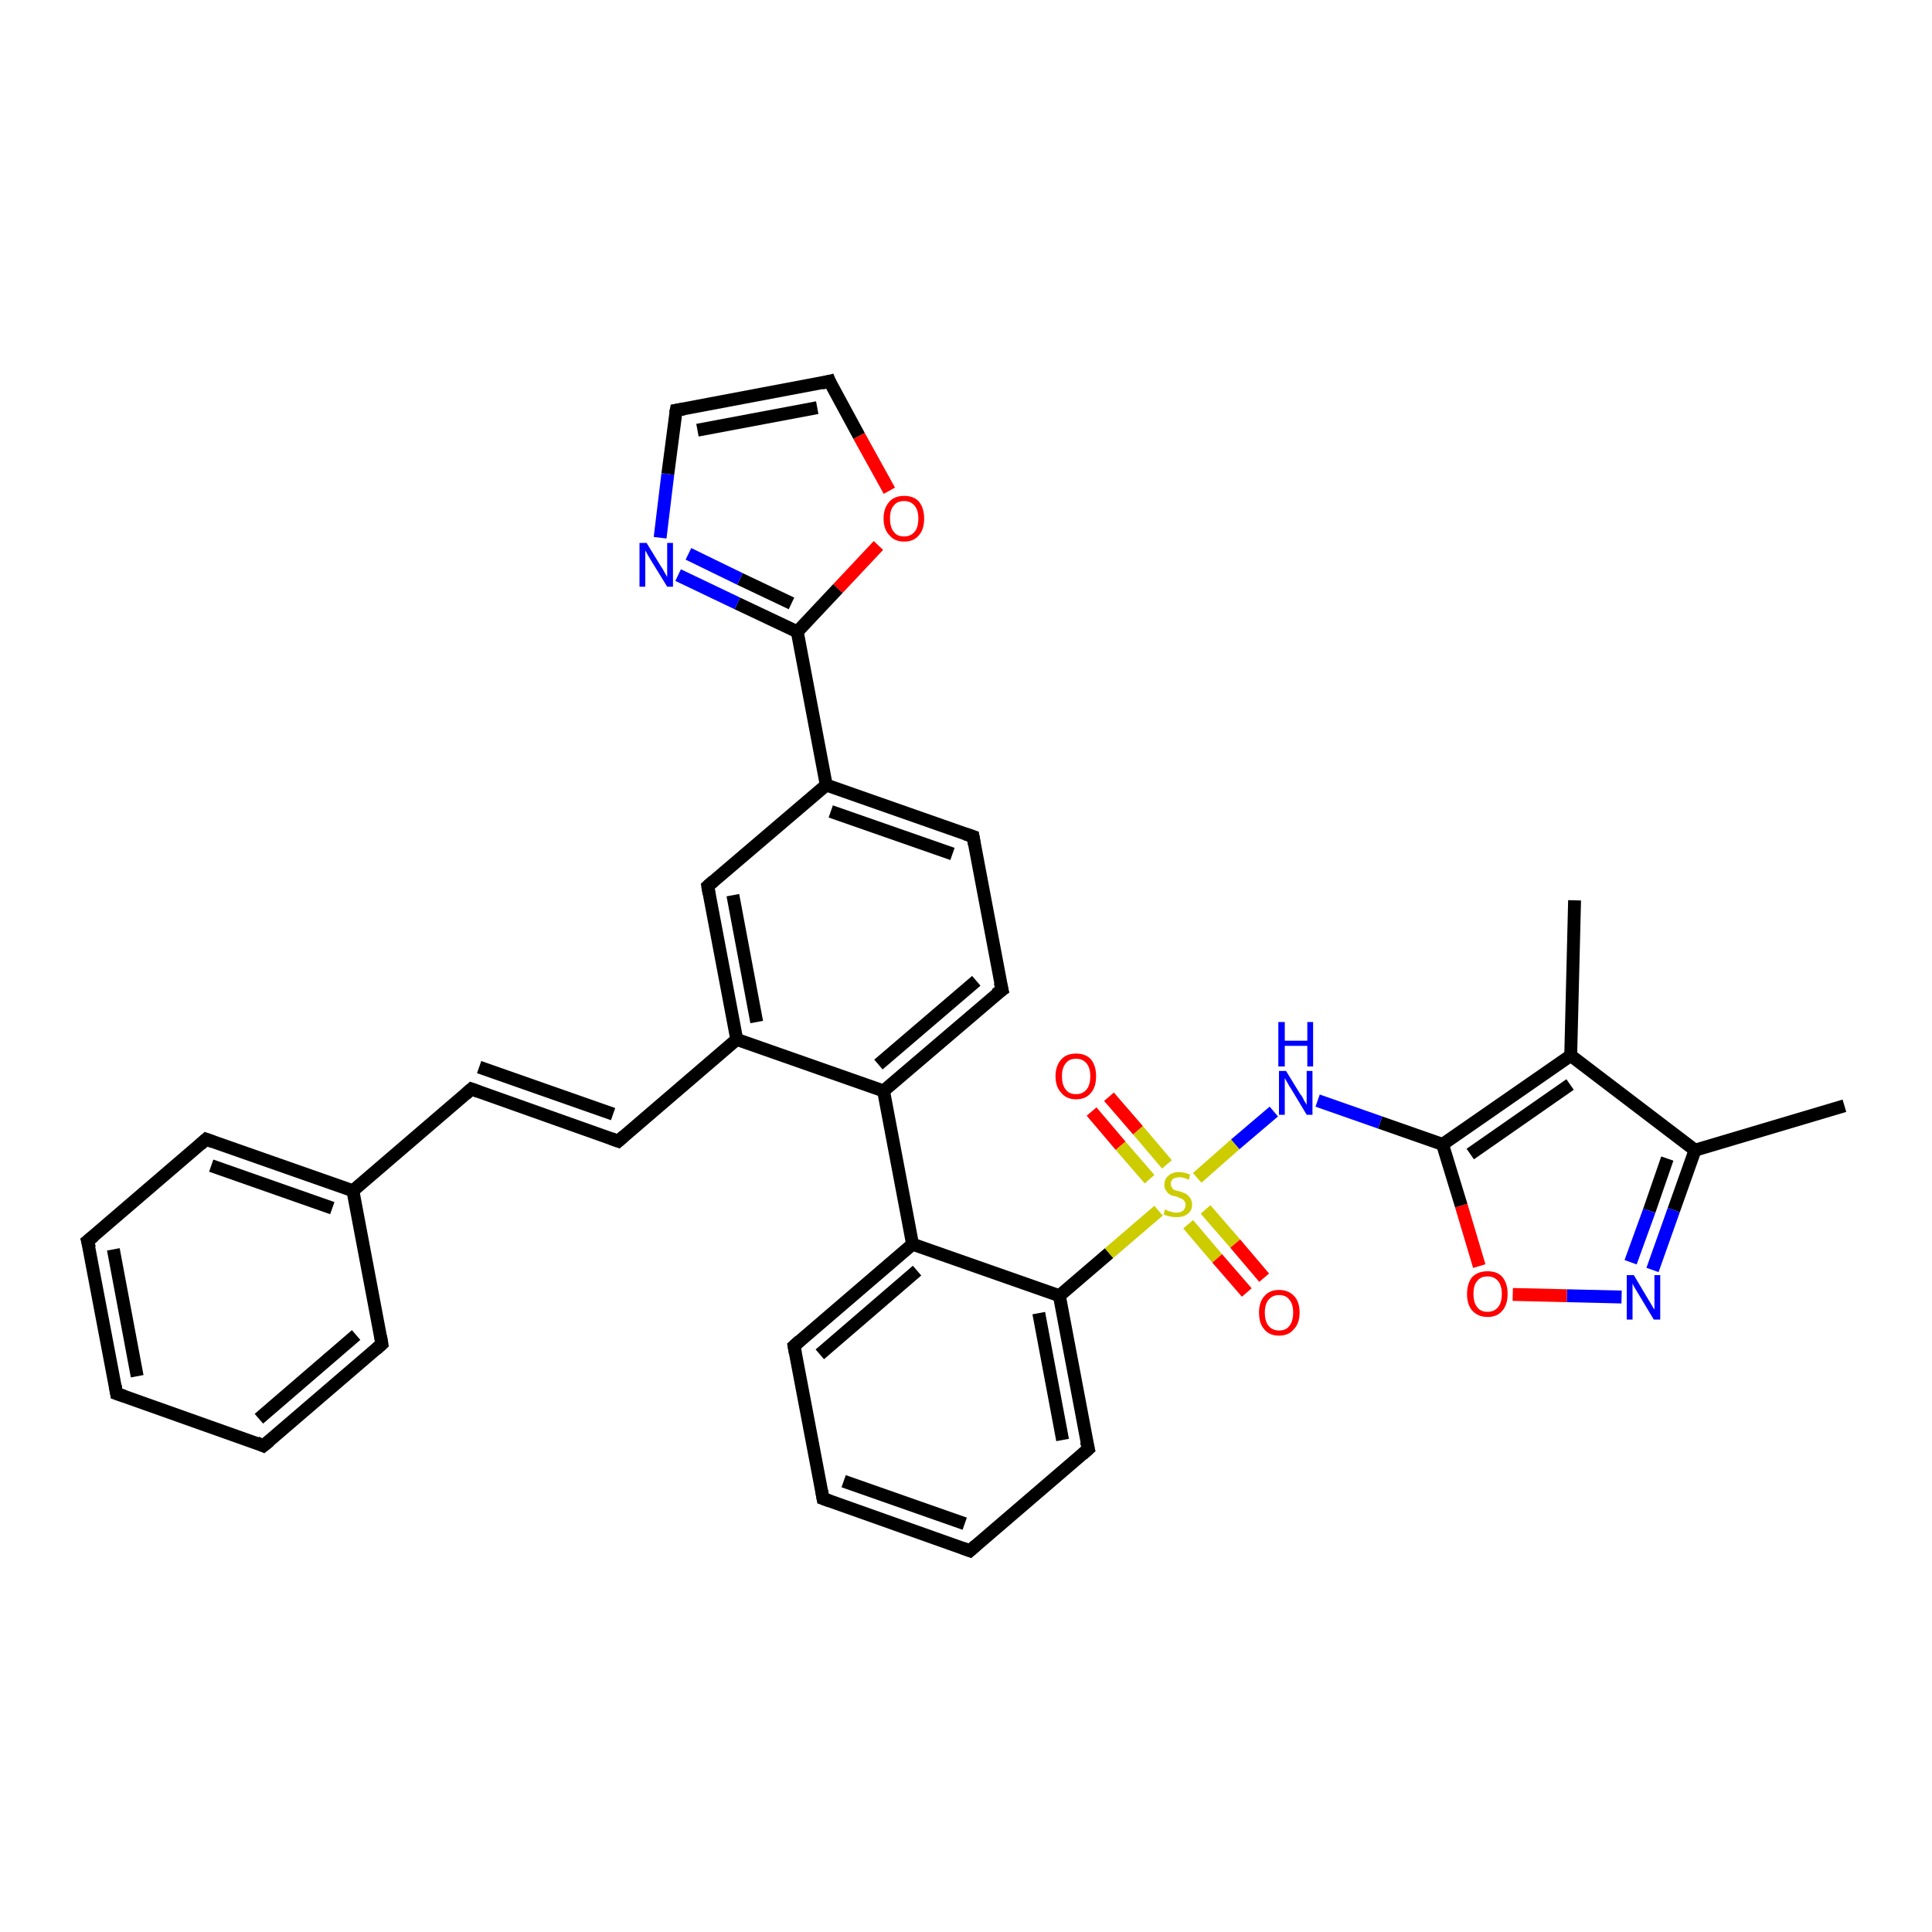 <?xml version='1.0' encoding='iso-8859-1'?>
<svg version='1.1' baseProfile='full'
              xmlns='http://www.w3.org/2000/svg'
                      xmlns:rdkit='http://www.rdkit.org/xml'
                      xmlns:xlink='http://www.w3.org/1999/xlink'
                  xml:space='preserve'
width='300px' height='300px' viewBox='0 0 300 300'>
<!-- END OF HEADER -->
<rect style='opacity:1.0;fill:#FFFFFF;stroke:none' width='300.0' height='300.0' x='0.0' y='0.0'> </rect>
<path class='bond-0 atom-0 atom-1' d='M 286.4,171.7 L 263.2,178.6' style='fill:none;fill-rule:evenodd;stroke:#000000;stroke-width:2.0px;stroke-linecap:butt;stroke-linejoin:miter;stroke-opacity:1' />
<path class='bond-1 atom-1 atom-2' d='M 263.2,178.6 L 259.9,187.9' style='fill:none;fill-rule:evenodd;stroke:#000000;stroke-width:2.0px;stroke-linecap:butt;stroke-linejoin:miter;stroke-opacity:1' />
<path class='bond-1 atom-1 atom-2' d='M 259.9,187.9 L 256.6,197.2' style='fill:none;fill-rule:evenodd;stroke:#0000FF;stroke-width:2.0px;stroke-linecap:butt;stroke-linejoin:miter;stroke-opacity:1' />
<path class='bond-1 atom-1 atom-2' d='M 258.9,179.9 L 256.1,188.0' style='fill:none;fill-rule:evenodd;stroke:#000000;stroke-width:2.0px;stroke-linecap:butt;stroke-linejoin:miter;stroke-opacity:1' />
<path class='bond-1 atom-1 atom-2' d='M 256.1,188.0 L 253.2,196.0' style='fill:none;fill-rule:evenodd;stroke:#0000FF;stroke-width:2.0px;stroke-linecap:butt;stroke-linejoin:miter;stroke-opacity:1' />
<path class='bond-2 atom-2 atom-3' d='M 251.8,201.4 L 243.3,201.2' style='fill:none;fill-rule:evenodd;stroke:#0000FF;stroke-width:2.0px;stroke-linecap:butt;stroke-linejoin:miter;stroke-opacity:1' />
<path class='bond-2 atom-2 atom-3' d='M 243.3,201.2 L 234.9,201.0' style='fill:none;fill-rule:evenodd;stroke:#FF0000;stroke-width:2.0px;stroke-linecap:butt;stroke-linejoin:miter;stroke-opacity:1' />
<path class='bond-3 atom-3 atom-4' d='M 229.7,196.6 L 226.9,187.2' style='fill:none;fill-rule:evenodd;stroke:#FF0000;stroke-width:2.0px;stroke-linecap:butt;stroke-linejoin:miter;stroke-opacity:1' />
<path class='bond-3 atom-3 atom-4' d='M 226.9,187.2 L 224.0,177.7' style='fill:none;fill-rule:evenodd;stroke:#000000;stroke-width:2.0px;stroke-linecap:butt;stroke-linejoin:miter;stroke-opacity:1' />
<path class='bond-4 atom-4 atom-5' d='M 224.0,177.7 L 214.3,174.3' style='fill:none;fill-rule:evenodd;stroke:#000000;stroke-width:2.0px;stroke-linecap:butt;stroke-linejoin:miter;stroke-opacity:1' />
<path class='bond-4 atom-4 atom-5' d='M 214.3,174.3 L 204.6,170.9' style='fill:none;fill-rule:evenodd;stroke:#0000FF;stroke-width:2.0px;stroke-linecap:butt;stroke-linejoin:miter;stroke-opacity:1' />
<path class='bond-5 atom-5 atom-6' d='M 197.8,172.6 L 191.8,177.7' style='fill:none;fill-rule:evenodd;stroke:#0000FF;stroke-width:2.0px;stroke-linecap:butt;stroke-linejoin:miter;stroke-opacity:1' />
<path class='bond-5 atom-5 atom-6' d='M 191.8,177.7 L 185.9,182.9' style='fill:none;fill-rule:evenodd;stroke:#CCCC00;stroke-width:2.0px;stroke-linecap:butt;stroke-linejoin:miter;stroke-opacity:1' />
<path class='bond-6 atom-6 atom-7' d='M 184.5,190.1 L 189.0,195.4' style='fill:none;fill-rule:evenodd;stroke:#CCCC00;stroke-width:2.0px;stroke-linecap:butt;stroke-linejoin:miter;stroke-opacity:1' />
<path class='bond-6 atom-6 atom-7' d='M 189.0,195.4 L 193.6,200.7' style='fill:none;fill-rule:evenodd;stroke:#FF0000;stroke-width:2.0px;stroke-linecap:butt;stroke-linejoin:miter;stroke-opacity:1' />
<path class='bond-6 atom-6 atom-7' d='M 187.2,187.8 L 191.8,193.1' style='fill:none;fill-rule:evenodd;stroke:#CCCC00;stroke-width:2.0px;stroke-linecap:butt;stroke-linejoin:miter;stroke-opacity:1' />
<path class='bond-6 atom-6 atom-7' d='M 191.8,193.1 L 196.3,198.4' style='fill:none;fill-rule:evenodd;stroke:#FF0000;stroke-width:2.0px;stroke-linecap:butt;stroke-linejoin:miter;stroke-opacity:1' />
<path class='bond-7 atom-6 atom-8' d='M 181.2,180.8 L 176.7,175.5' style='fill:none;fill-rule:evenodd;stroke:#CCCC00;stroke-width:2.0px;stroke-linecap:butt;stroke-linejoin:miter;stroke-opacity:1' />
<path class='bond-7 atom-6 atom-8' d='M 176.7,175.5 L 172.2,170.3' style='fill:none;fill-rule:evenodd;stroke:#FF0000;stroke-width:2.0px;stroke-linecap:butt;stroke-linejoin:miter;stroke-opacity:1' />
<path class='bond-7 atom-6 atom-8' d='M 178.5,183.1 L 174.0,177.9' style='fill:none;fill-rule:evenodd;stroke:#CCCC00;stroke-width:2.0px;stroke-linecap:butt;stroke-linejoin:miter;stroke-opacity:1' />
<path class='bond-7 atom-6 atom-8' d='M 174.0,177.9 L 169.5,172.6' style='fill:none;fill-rule:evenodd;stroke:#FF0000;stroke-width:2.0px;stroke-linecap:butt;stroke-linejoin:miter;stroke-opacity:1' />
<path class='bond-8 atom-6 atom-9' d='M 179.9,188.0 L 172.2,194.6' style='fill:none;fill-rule:evenodd;stroke:#CCCC00;stroke-width:2.0px;stroke-linecap:butt;stroke-linejoin:miter;stroke-opacity:1' />
<path class='bond-8 atom-6 atom-9' d='M 172.2,194.6 L 164.5,201.2' style='fill:none;fill-rule:evenodd;stroke:#000000;stroke-width:2.0px;stroke-linecap:butt;stroke-linejoin:miter;stroke-opacity:1' />
<path class='bond-9 atom-9 atom-10' d='M 164.5,201.2 L 169.0,225.0' style='fill:none;fill-rule:evenodd;stroke:#000000;stroke-width:2.0px;stroke-linecap:butt;stroke-linejoin:miter;stroke-opacity:1' />
<path class='bond-9 atom-9 atom-10' d='M 161.3,203.9 L 165.0,223.6' style='fill:none;fill-rule:evenodd;stroke:#000000;stroke-width:2.0px;stroke-linecap:butt;stroke-linejoin:miter;stroke-opacity:1' />
<path class='bond-10 atom-10 atom-11' d='M 169.0,225.0 L 150.6,240.8' style='fill:none;fill-rule:evenodd;stroke:#000000;stroke-width:2.0px;stroke-linecap:butt;stroke-linejoin:miter;stroke-opacity:1' />
<path class='bond-11 atom-11 atom-12' d='M 150.6,240.8 L 127.8,232.7' style='fill:none;fill-rule:evenodd;stroke:#000000;stroke-width:2.0px;stroke-linecap:butt;stroke-linejoin:miter;stroke-opacity:1' />
<path class='bond-11 atom-11 atom-12' d='M 149.8,236.6 L 131.0,230.0' style='fill:none;fill-rule:evenodd;stroke:#000000;stroke-width:2.0px;stroke-linecap:butt;stroke-linejoin:miter;stroke-opacity:1' />
<path class='bond-12 atom-12 atom-13' d='M 127.8,232.7 L 123.3,209.0' style='fill:none;fill-rule:evenodd;stroke:#000000;stroke-width:2.0px;stroke-linecap:butt;stroke-linejoin:miter;stroke-opacity:1' />
<path class='bond-13 atom-13 atom-14' d='M 123.3,209.0 L 141.7,193.2' style='fill:none;fill-rule:evenodd;stroke:#000000;stroke-width:2.0px;stroke-linecap:butt;stroke-linejoin:miter;stroke-opacity:1' />
<path class='bond-13 atom-13 atom-14' d='M 127.3,210.3 L 142.4,197.3' style='fill:none;fill-rule:evenodd;stroke:#000000;stroke-width:2.0px;stroke-linecap:butt;stroke-linejoin:miter;stroke-opacity:1' />
<path class='bond-14 atom-14 atom-15' d='M 141.7,193.2 L 137.2,169.4' style='fill:none;fill-rule:evenodd;stroke:#000000;stroke-width:2.0px;stroke-linecap:butt;stroke-linejoin:miter;stroke-opacity:1' />
<path class='bond-15 atom-15 atom-16' d='M 137.2,169.4 L 155.6,153.7' style='fill:none;fill-rule:evenodd;stroke:#000000;stroke-width:2.0px;stroke-linecap:butt;stroke-linejoin:miter;stroke-opacity:1' />
<path class='bond-15 atom-15 atom-16' d='M 136.4,165.3 L 151.6,152.3' style='fill:none;fill-rule:evenodd;stroke:#000000;stroke-width:2.0px;stroke-linecap:butt;stroke-linejoin:miter;stroke-opacity:1' />
<path class='bond-16 atom-16 atom-17' d='M 155.6,153.7 L 151.1,129.9' style='fill:none;fill-rule:evenodd;stroke:#000000;stroke-width:2.0px;stroke-linecap:butt;stroke-linejoin:miter;stroke-opacity:1' />
<path class='bond-17 atom-17 atom-18' d='M 151.1,129.9 L 128.3,121.9' style='fill:none;fill-rule:evenodd;stroke:#000000;stroke-width:2.0px;stroke-linecap:butt;stroke-linejoin:miter;stroke-opacity:1' />
<path class='bond-17 atom-17 atom-18' d='M 147.9,132.6 L 129.0,126.0' style='fill:none;fill-rule:evenodd;stroke:#000000;stroke-width:2.0px;stroke-linecap:butt;stroke-linejoin:miter;stroke-opacity:1' />
<path class='bond-18 atom-18 atom-19' d='M 128.3,121.9 L 109.9,137.6' style='fill:none;fill-rule:evenodd;stroke:#000000;stroke-width:2.0px;stroke-linecap:butt;stroke-linejoin:miter;stroke-opacity:1' />
<path class='bond-19 atom-19 atom-20' d='M 109.9,137.6 L 114.4,161.4' style='fill:none;fill-rule:evenodd;stroke:#000000;stroke-width:2.0px;stroke-linecap:butt;stroke-linejoin:miter;stroke-opacity:1' />
<path class='bond-19 atom-19 atom-20' d='M 113.8,139.0 L 117.5,158.7' style='fill:none;fill-rule:evenodd;stroke:#000000;stroke-width:2.0px;stroke-linecap:butt;stroke-linejoin:miter;stroke-opacity:1' />
<path class='bond-20 atom-20 atom-21' d='M 114.4,161.4 L 96.0,177.2' style='fill:none;fill-rule:evenodd;stroke:#000000;stroke-width:2.0px;stroke-linecap:butt;stroke-linejoin:miter;stroke-opacity:1' />
<path class='bond-21 atom-21 atom-22' d='M 96.0,177.2 L 73.2,169.1' style='fill:none;fill-rule:evenodd;stroke:#000000;stroke-width:2.0px;stroke-linecap:butt;stroke-linejoin:miter;stroke-opacity:1' />
<path class='bond-21 atom-21 atom-22' d='M 95.2,173.0 L 74.4,165.7' style='fill:none;fill-rule:evenodd;stroke:#000000;stroke-width:2.0px;stroke-linecap:butt;stroke-linejoin:miter;stroke-opacity:1' />
<path class='bond-22 atom-22 atom-23' d='M 73.2,169.1 L 54.8,184.9' style='fill:none;fill-rule:evenodd;stroke:#000000;stroke-width:2.0px;stroke-linecap:butt;stroke-linejoin:miter;stroke-opacity:1' />
<path class='bond-23 atom-23 atom-24' d='M 54.8,184.9 L 32.0,176.9' style='fill:none;fill-rule:evenodd;stroke:#000000;stroke-width:2.0px;stroke-linecap:butt;stroke-linejoin:miter;stroke-opacity:1' />
<path class='bond-23 atom-23 atom-24' d='M 51.6,187.6 L 32.8,181.0' style='fill:none;fill-rule:evenodd;stroke:#000000;stroke-width:2.0px;stroke-linecap:butt;stroke-linejoin:miter;stroke-opacity:1' />
<path class='bond-24 atom-24 atom-25' d='M 32.0,176.9 L 13.6,192.7' style='fill:none;fill-rule:evenodd;stroke:#000000;stroke-width:2.0px;stroke-linecap:butt;stroke-linejoin:miter;stroke-opacity:1' />
<path class='bond-25 atom-25 atom-26' d='M 13.6,192.7 L 18.1,216.4' style='fill:none;fill-rule:evenodd;stroke:#000000;stroke-width:2.0px;stroke-linecap:butt;stroke-linejoin:miter;stroke-opacity:1' />
<path class='bond-25 atom-25 atom-26' d='M 17.6,194.0 L 21.3,213.7' style='fill:none;fill-rule:evenodd;stroke:#000000;stroke-width:2.0px;stroke-linecap:butt;stroke-linejoin:miter;stroke-opacity:1' />
<path class='bond-26 atom-26 atom-27' d='M 18.1,216.4 L 40.9,224.5' style='fill:none;fill-rule:evenodd;stroke:#000000;stroke-width:2.0px;stroke-linecap:butt;stroke-linejoin:miter;stroke-opacity:1' />
<path class='bond-27 atom-27 atom-28' d='M 40.9,224.5 L 59.3,208.7' style='fill:none;fill-rule:evenodd;stroke:#000000;stroke-width:2.0px;stroke-linecap:butt;stroke-linejoin:miter;stroke-opacity:1' />
<path class='bond-27 atom-27 atom-28' d='M 40.2,220.3 L 55.3,207.3' style='fill:none;fill-rule:evenodd;stroke:#000000;stroke-width:2.0px;stroke-linecap:butt;stroke-linejoin:miter;stroke-opacity:1' />
<path class='bond-28 atom-18 atom-29' d='M 128.3,121.9 L 123.8,98.1' style='fill:none;fill-rule:evenodd;stroke:#000000;stroke-width:2.0px;stroke-linecap:butt;stroke-linejoin:miter;stroke-opacity:1' />
<path class='bond-29 atom-29 atom-30' d='M 123.8,98.1 L 114.5,93.7' style='fill:none;fill-rule:evenodd;stroke:#000000;stroke-width:2.0px;stroke-linecap:butt;stroke-linejoin:miter;stroke-opacity:1' />
<path class='bond-29 atom-29 atom-30' d='M 114.5,93.7 L 105.3,89.3' style='fill:none;fill-rule:evenodd;stroke:#0000FF;stroke-width:2.0px;stroke-linecap:butt;stroke-linejoin:miter;stroke-opacity:1' />
<path class='bond-29 atom-29 atom-30' d='M 122.9,93.7 L 114.9,89.9' style='fill:none;fill-rule:evenodd;stroke:#000000;stroke-width:2.0px;stroke-linecap:butt;stroke-linejoin:miter;stroke-opacity:1' />
<path class='bond-29 atom-29 atom-30' d='M 114.9,89.9 L 106.9,86.0' style='fill:none;fill-rule:evenodd;stroke:#0000FF;stroke-width:2.0px;stroke-linecap:butt;stroke-linejoin:miter;stroke-opacity:1' />
<path class='bond-30 atom-30 atom-31' d='M 102.5,83.5 L 103.7,73.6' style='fill:none;fill-rule:evenodd;stroke:#0000FF;stroke-width:2.0px;stroke-linecap:butt;stroke-linejoin:miter;stroke-opacity:1' />
<path class='bond-30 atom-30 atom-31' d='M 103.7,73.6 L 105.0,63.7' style='fill:none;fill-rule:evenodd;stroke:#000000;stroke-width:2.0px;stroke-linecap:butt;stroke-linejoin:miter;stroke-opacity:1' />
<path class='bond-31 atom-31 atom-32' d='M 105.0,63.7 L 128.8,59.2' style='fill:none;fill-rule:evenodd;stroke:#000000;stroke-width:2.0px;stroke-linecap:butt;stroke-linejoin:miter;stroke-opacity:1' />
<path class='bond-31 atom-31 atom-32' d='M 108.3,66.8 L 126.9,63.3' style='fill:none;fill-rule:evenodd;stroke:#000000;stroke-width:2.0px;stroke-linecap:butt;stroke-linejoin:miter;stroke-opacity:1' />
<path class='bond-32 atom-32 atom-33' d='M 128.8,59.2 L 133.4,67.7' style='fill:none;fill-rule:evenodd;stroke:#000000;stroke-width:2.0px;stroke-linecap:butt;stroke-linejoin:miter;stroke-opacity:1' />
<path class='bond-32 atom-32 atom-33' d='M 133.4,67.7 L 138.1,76.2' style='fill:none;fill-rule:evenodd;stroke:#FF0000;stroke-width:2.0px;stroke-linecap:butt;stroke-linejoin:miter;stroke-opacity:1' />
<path class='bond-33 atom-4 atom-34' d='M 224.0,177.7 L 243.9,163.9' style='fill:none;fill-rule:evenodd;stroke:#000000;stroke-width:2.0px;stroke-linecap:butt;stroke-linejoin:miter;stroke-opacity:1' />
<path class='bond-33 atom-4 atom-34' d='M 228.3,179.2 L 243.8,168.4' style='fill:none;fill-rule:evenodd;stroke:#000000;stroke-width:2.0px;stroke-linecap:butt;stroke-linejoin:miter;stroke-opacity:1' />
<path class='bond-34 atom-34 atom-35' d='M 243.9,163.9 L 244.5,139.8' style='fill:none;fill-rule:evenodd;stroke:#000000;stroke-width:2.0px;stroke-linecap:butt;stroke-linejoin:miter;stroke-opacity:1' />
<path class='bond-35 atom-34 atom-1' d='M 243.9,163.9 L 263.2,178.6' style='fill:none;fill-rule:evenodd;stroke:#000000;stroke-width:2.0px;stroke-linecap:butt;stroke-linejoin:miter;stroke-opacity:1' />
<path class='bond-36 atom-14 atom-9' d='M 141.7,193.2 L 164.5,201.2' style='fill:none;fill-rule:evenodd;stroke:#000000;stroke-width:2.0px;stroke-linecap:butt;stroke-linejoin:miter;stroke-opacity:1' />
<path class='bond-37 atom-20 atom-15' d='M 114.4,161.4 L 137.2,169.4' style='fill:none;fill-rule:evenodd;stroke:#000000;stroke-width:2.0px;stroke-linecap:butt;stroke-linejoin:miter;stroke-opacity:1' />
<path class='bond-38 atom-28 atom-23' d='M 59.3,208.7 L 54.8,184.9' style='fill:none;fill-rule:evenodd;stroke:#000000;stroke-width:2.0px;stroke-linecap:butt;stroke-linejoin:miter;stroke-opacity:1' />
<path class='bond-39 atom-33 atom-29' d='M 136.4,84.7 L 130.1,91.4' style='fill:none;fill-rule:evenodd;stroke:#FF0000;stroke-width:2.0px;stroke-linecap:butt;stroke-linejoin:miter;stroke-opacity:1' />
<path class='bond-39 atom-33 atom-29' d='M 130.1,91.4 L 123.8,98.1' style='fill:none;fill-rule:evenodd;stroke:#000000;stroke-width:2.0px;stroke-linecap:butt;stroke-linejoin:miter;stroke-opacity:1' />
<path d='M 168.7,223.8 L 169.0,225.0 L 168.1,225.8' style='fill:none;stroke:#000000;stroke-width:2.0px;stroke-linecap:butt;stroke-linejoin:miter;stroke-opacity:1;' />
<path d='M 151.5,240.0 L 150.6,240.8 L 149.5,240.4' style='fill:none;stroke:#000000;stroke-width:2.0px;stroke-linecap:butt;stroke-linejoin:miter;stroke-opacity:1;' />
<path d='M 128.9,233.1 L 127.8,232.7 L 127.6,231.5' style='fill:none;stroke:#000000;stroke-width:2.0px;stroke-linecap:butt;stroke-linejoin:miter;stroke-opacity:1;' />
<path d='M 123.5,210.1 L 123.3,209.0 L 124.2,208.2' style='fill:none;stroke:#000000;stroke-width:2.0px;stroke-linecap:butt;stroke-linejoin:miter;stroke-opacity:1;' />
<path d='M 154.6,154.4 L 155.6,153.7 L 155.3,152.5' style='fill:none;stroke:#000000;stroke-width:2.0px;stroke-linecap:butt;stroke-linejoin:miter;stroke-opacity:1;' />
<path d='M 151.3,131.1 L 151.1,129.9 L 149.9,129.5' style='fill:none;stroke:#000000;stroke-width:2.0px;stroke-linecap:butt;stroke-linejoin:miter;stroke-opacity:1;' />
<path d='M 110.8,136.8 L 109.9,137.6 L 110.1,138.8' style='fill:none;stroke:#000000;stroke-width:2.0px;stroke-linecap:butt;stroke-linejoin:miter;stroke-opacity:1;' />
<path d='M 96.9,176.4 L 96.0,177.2 L 94.9,176.8' style='fill:none;stroke:#000000;stroke-width:2.0px;stroke-linecap:butt;stroke-linejoin:miter;stroke-opacity:1;' />
<path d='M 74.3,169.5 L 73.2,169.1 L 72.3,169.9' style='fill:none;stroke:#000000;stroke-width:2.0px;stroke-linecap:butt;stroke-linejoin:miter;stroke-opacity:1;' />
<path d='M 33.1,177.3 L 32.0,176.9 L 31.1,177.7' style='fill:none;stroke:#000000;stroke-width:2.0px;stroke-linecap:butt;stroke-linejoin:miter;stroke-opacity:1;' />
<path d='M 14.6,191.9 L 13.6,192.7 L 13.9,193.8' style='fill:none;stroke:#000000;stroke-width:2.0px;stroke-linecap:butt;stroke-linejoin:miter;stroke-opacity:1;' />
<path d='M 17.9,215.2 L 18.1,216.4 L 19.3,216.8' style='fill:none;stroke:#000000;stroke-width:2.0px;stroke-linecap:butt;stroke-linejoin:miter;stroke-opacity:1;' />
<path d='M 39.8,224.0 L 40.9,224.5 L 41.9,223.7' style='fill:none;stroke:#000000;stroke-width:2.0px;stroke-linecap:butt;stroke-linejoin:miter;stroke-opacity:1;' />
<path d='M 58.4,209.5 L 59.3,208.7 L 59.1,207.5' style='fill:none;stroke:#000000;stroke-width:2.0px;stroke-linecap:butt;stroke-linejoin:miter;stroke-opacity:1;' />
<path d='M 104.9,64.2 L 105.0,63.7 L 106.2,63.5' style='fill:none;stroke:#000000;stroke-width:2.0px;stroke-linecap:butt;stroke-linejoin:miter;stroke-opacity:1;' />
<path d='M 127.6,59.5 L 128.8,59.2 L 129.0,59.7' style='fill:none;stroke:#000000;stroke-width:2.0px;stroke-linecap:butt;stroke-linejoin:miter;stroke-opacity:1;' />
<path class='atom-2' d='M 253.7 198.0
L 255.9 201.7
Q 256.1 202.0, 256.5 202.7
Q 256.8 203.3, 256.9 203.3
L 256.9 198.0
L 257.8 198.0
L 257.8 204.9
L 256.8 204.9
L 254.4 200.9
Q 254.1 200.4, 253.8 199.9
Q 253.5 199.4, 253.5 199.2
L 253.5 204.9
L 252.6 204.9
L 252.6 198.0
L 253.7 198.0
' fill='#0000FF'/>
<path class='atom-3' d='M 227.8 200.9
Q 227.8 199.3, 228.6 198.3
Q 229.5 197.4, 231.0 197.4
Q 232.5 197.4, 233.3 198.3
Q 234.1 199.3, 234.1 200.9
Q 234.1 202.6, 233.3 203.5
Q 232.5 204.5, 231.0 204.5
Q 229.5 204.5, 228.6 203.5
Q 227.8 202.6, 227.8 200.9
M 231.0 203.7
Q 232.0 203.7, 232.6 203.0
Q 233.2 202.3, 233.2 200.9
Q 233.2 199.6, 232.6 198.9
Q 232.0 198.2, 231.0 198.2
Q 229.9 198.2, 229.4 198.9
Q 228.8 199.5, 228.8 200.9
Q 228.8 202.3, 229.4 203.0
Q 229.9 203.7, 231.0 203.7
' fill='#FF0000'/>
<path class='atom-5' d='M 199.7 166.3
L 201.9 169.9
Q 202.2 170.2, 202.5 170.9
Q 202.9 171.5, 202.9 171.6
L 202.9 166.3
L 203.8 166.3
L 203.8 173.1
L 202.9 173.1
L 200.5 169.1
Q 200.2 168.7, 199.9 168.1
Q 199.6 167.6, 199.5 167.4
L 199.5 173.1
L 198.6 173.1
L 198.6 166.3
L 199.7 166.3
' fill='#0000FF'/>
<path class='atom-5' d='M 198.5 158.7
L 199.5 158.7
L 199.5 161.6
L 203.0 161.6
L 203.0 158.7
L 203.9 158.7
L 203.9 165.6
L 203.0 165.6
L 203.0 162.4
L 199.5 162.4
L 199.5 165.6
L 198.5 165.6
L 198.5 158.7
' fill='#0000FF'/>
<path class='atom-6' d='M 180.9 187.8
Q 181.0 187.8, 181.3 188.0
Q 181.6 188.1, 182.0 188.2
Q 182.3 188.3, 182.7 188.3
Q 183.3 188.3, 183.7 188.0
Q 184.1 187.6, 184.1 187.1
Q 184.1 186.7, 183.9 186.5
Q 183.7 186.2, 183.4 186.1
Q 183.1 186.0, 182.7 185.8
Q 182.0 185.7, 181.7 185.5
Q 181.3 185.3, 181.1 184.9
Q 180.8 184.6, 180.8 184.0
Q 180.8 183.1, 181.4 182.6
Q 182.0 182.0, 183.1 182.0
Q 183.9 182.0, 184.8 182.4
L 184.6 183.2
Q 183.8 182.8, 183.2 182.8
Q 182.5 182.8, 182.1 183.1
Q 181.8 183.4, 181.8 183.8
Q 181.8 184.2, 182.0 184.4
Q 182.1 184.7, 182.4 184.8
Q 182.7 184.9, 183.2 185.0
Q 183.8 185.2, 184.2 185.4
Q 184.5 185.6, 184.8 186.0
Q 185.1 186.4, 185.1 187.1
Q 185.1 188.0, 184.4 188.5
Q 183.8 189.0, 182.7 189.0
Q 182.1 189.0, 181.7 188.9
Q 181.2 188.8, 180.7 188.6
L 180.9 187.8
' fill='#CCCC00'/>
<path class='atom-7' d='M 195.5 203.8
Q 195.5 202.2, 196.3 201.3
Q 197.1 200.3, 198.6 200.3
Q 200.1 200.3, 201.0 201.3
Q 201.8 202.2, 201.8 203.8
Q 201.8 205.5, 200.9 206.4
Q 200.1 207.4, 198.6 207.4
Q 197.1 207.4, 196.3 206.4
Q 195.5 205.5, 195.5 203.8
M 198.6 206.6
Q 199.7 206.6, 200.2 205.9
Q 200.8 205.2, 200.8 203.8
Q 200.8 202.5, 200.2 201.8
Q 199.7 201.1, 198.6 201.1
Q 197.6 201.1, 197.0 201.8
Q 196.4 202.5, 196.4 203.8
Q 196.4 205.2, 197.0 205.9
Q 197.6 206.6, 198.6 206.6
' fill='#FF0000'/>
<path class='atom-8' d='M 163.9 167.1
Q 163.9 165.5, 164.8 164.5
Q 165.6 163.6, 167.1 163.6
Q 168.6 163.6, 169.4 164.5
Q 170.2 165.5, 170.2 167.1
Q 170.2 168.8, 169.4 169.7
Q 168.6 170.7, 167.1 170.7
Q 165.6 170.7, 164.8 169.7
Q 163.9 168.8, 163.9 167.1
M 167.1 169.9
Q 168.1 169.9, 168.7 169.2
Q 169.3 168.5, 169.3 167.1
Q 169.3 165.8, 168.7 165.1
Q 168.1 164.4, 167.1 164.4
Q 166.0 164.4, 165.5 165.1
Q 164.9 165.8, 164.9 167.1
Q 164.9 168.5, 165.5 169.2
Q 166.0 169.9, 167.1 169.9
' fill='#FF0000'/>
<path class='atom-30' d='M 100.4 84.3
L 102.6 87.9
Q 102.9 88.3, 103.2 88.9
Q 103.6 89.6, 103.6 89.6
L 103.6 84.3
L 104.5 84.3
L 104.5 91.1
L 103.6 91.1
L 101.2 87.2
Q 100.9 86.7, 100.6 86.2
Q 100.3 85.6, 100.2 85.5
L 100.2 91.1
L 99.3 91.1
L 99.3 84.3
L 100.4 84.3
' fill='#0000FF'/>
<path class='atom-33' d='M 137.2 80.5
Q 137.2 78.9, 138.1 77.9
Q 138.9 77.0, 140.4 77.0
Q 141.9 77.0, 142.7 77.9
Q 143.5 78.9, 143.5 80.5
Q 143.5 82.2, 142.7 83.1
Q 141.9 84.1, 140.4 84.1
Q 138.9 84.1, 138.1 83.1
Q 137.2 82.2, 137.2 80.5
M 140.4 83.3
Q 141.4 83.3, 142.0 82.6
Q 142.6 81.9, 142.6 80.5
Q 142.6 79.2, 142.0 78.5
Q 141.4 77.8, 140.4 77.8
Q 139.3 77.8, 138.8 78.5
Q 138.2 79.1, 138.2 80.5
Q 138.2 81.9, 138.8 82.6
Q 139.3 83.3, 140.4 83.3
' fill='#FF0000'/>
</svg>
